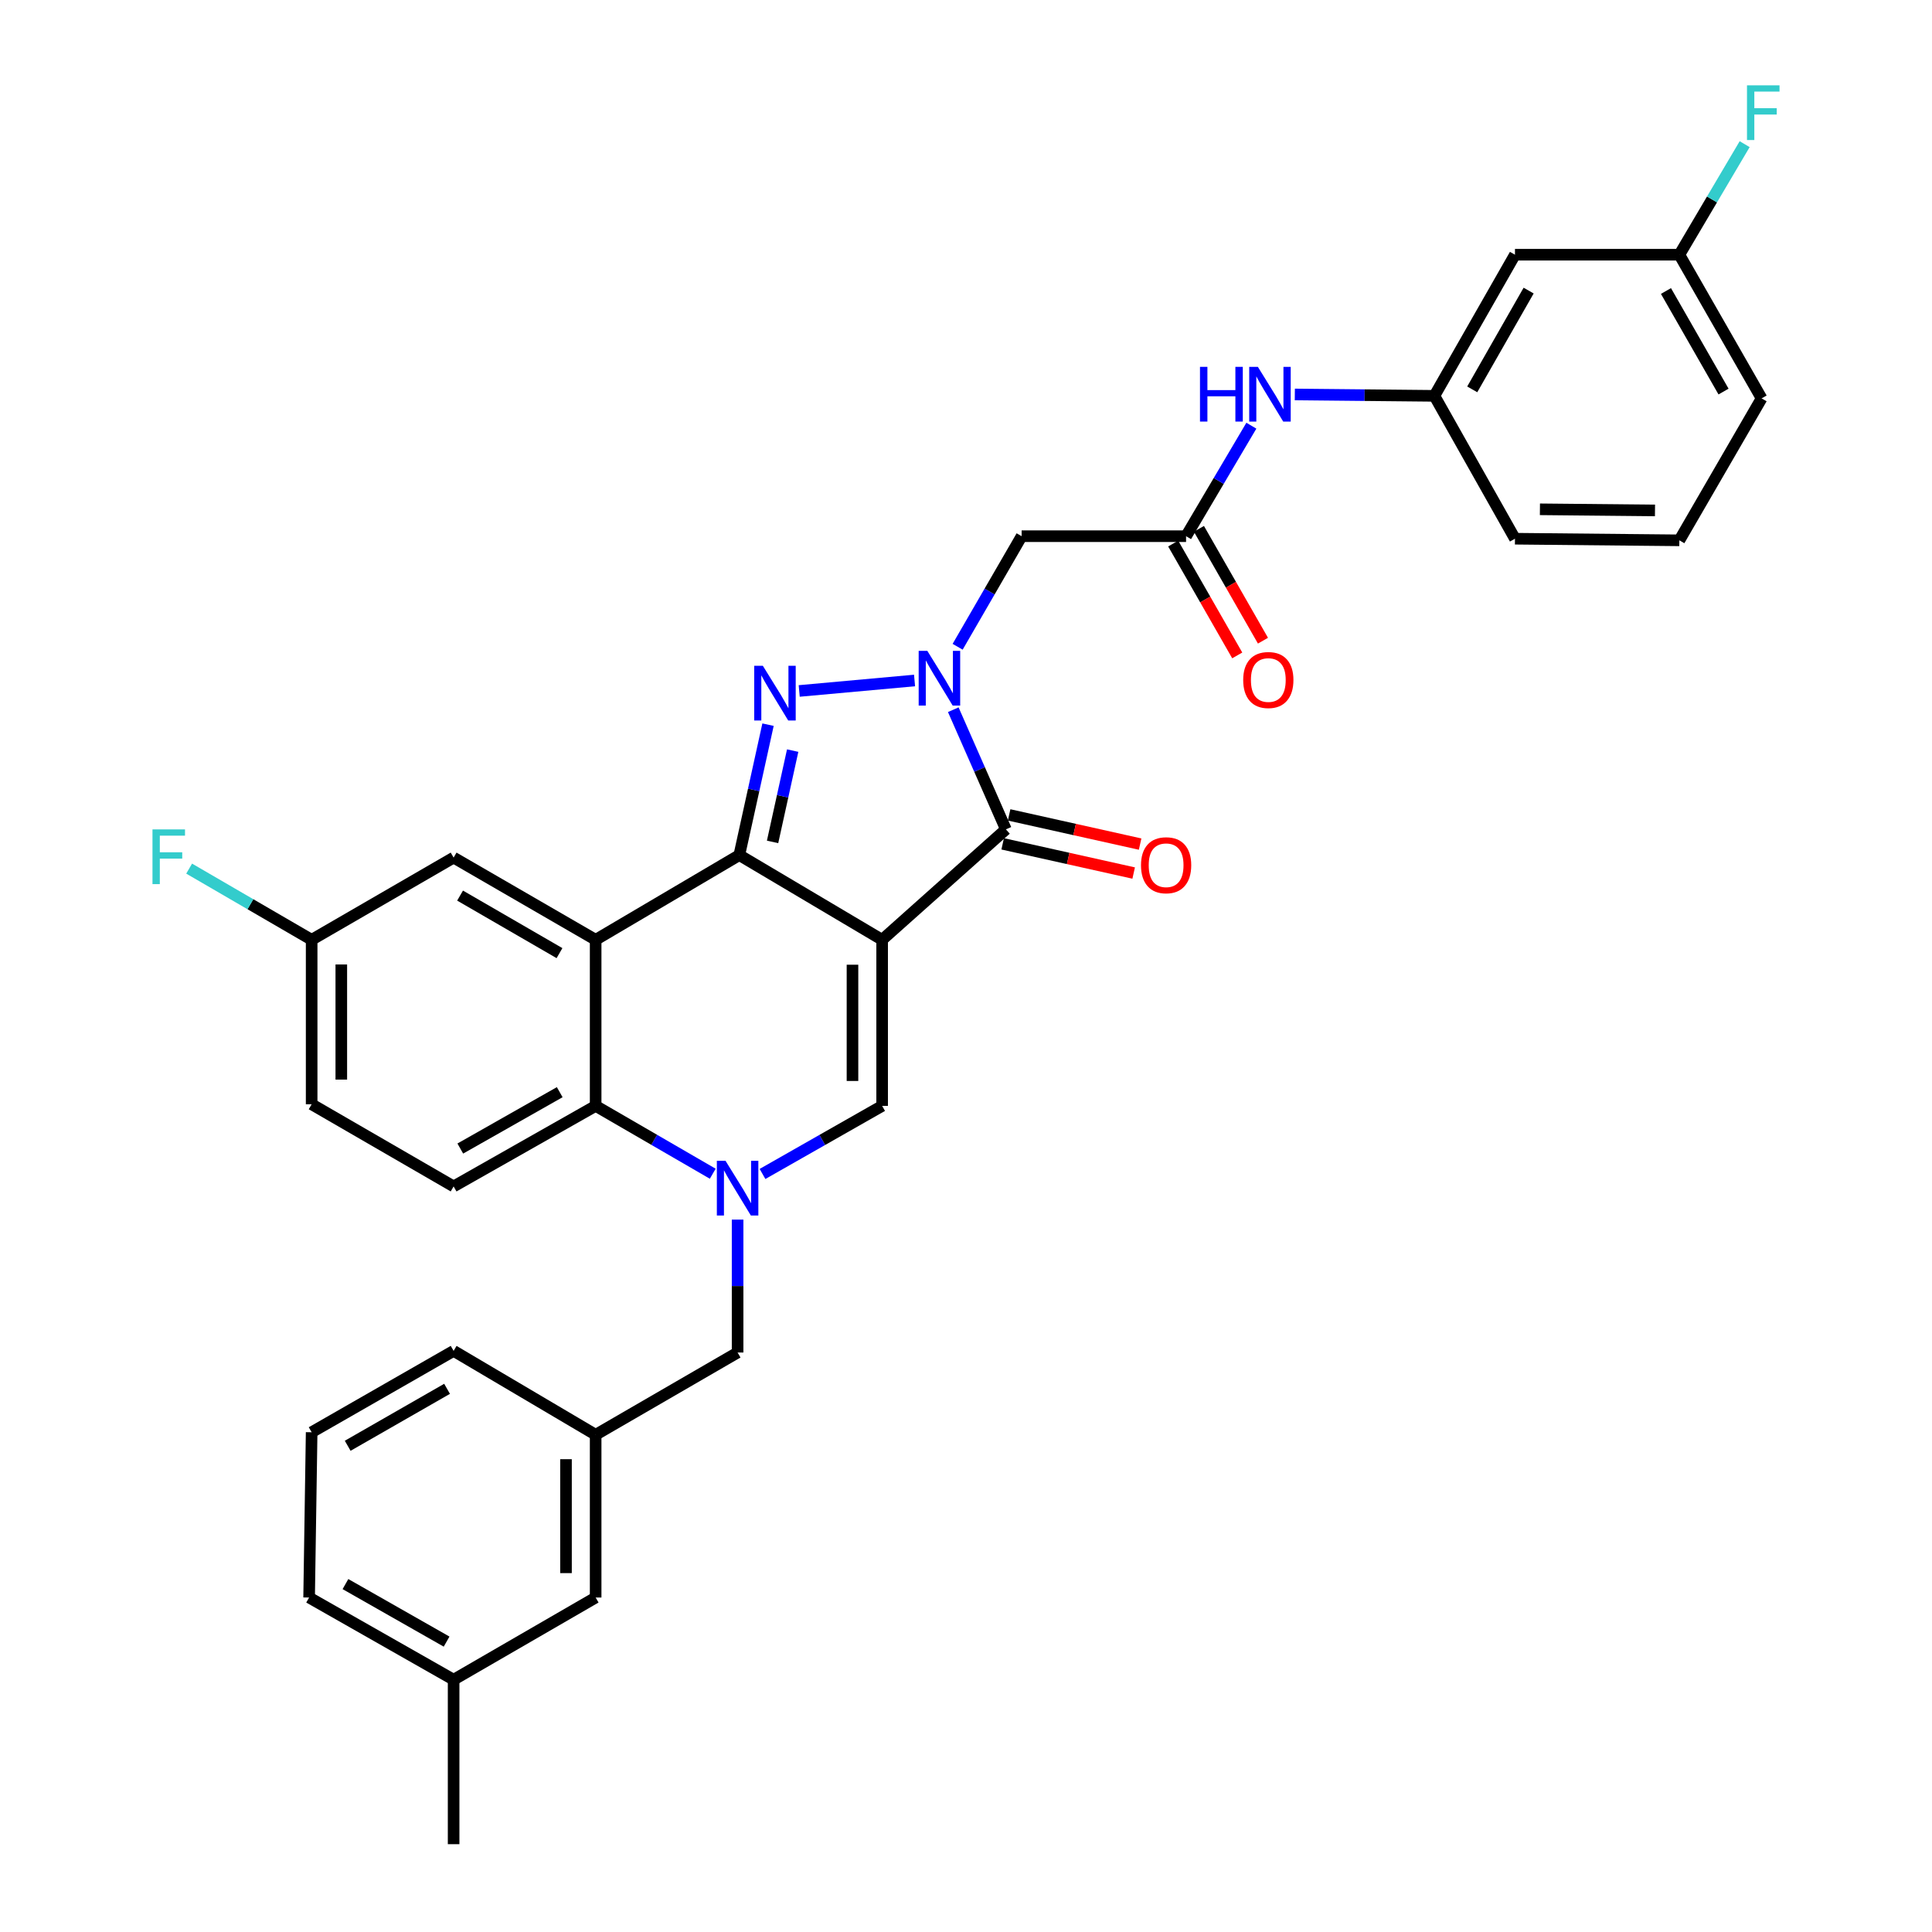 <?xml version='1.0' encoding='iso-8859-1'?>
<svg version='1.1' baseProfile='full'
              xmlns='http://www.w3.org/2000/svg'
                      xmlns:rdkit='http://www.rdkit.org/xml'
                      xmlns:xlink='http://www.w3.org/1999/xlink'
                  xml:space='preserve'
width='1000px' height='1000px' viewBox='0 0 1000 1000'>
<!-- END OF HEADER -->
<rect style='opacity:1.0;fill:#FFFFFF;stroke:none' width='1000' height='1000' x='0' y='0'> </rect>
<path class='bond-0' d='M 456.592,486.44 L 382.667,442.597' style='fill:none;fill-rule:evenodd;stroke:#000000;stroke-width:6px;stroke-linecap:butt;stroke-linejoin:miter;stroke-opacity:1' />
<path class='bond-3' d='M 456.592,486.44 L 520.651,429.279' style='fill:none;fill-rule:evenodd;stroke:#000000;stroke-width:6px;stroke-linecap:butt;stroke-linejoin:miter;stroke-opacity:1' />
<path class='bond-6' d='M 456.592,486.44 L 456.592,572.405' style='fill:none;fill-rule:evenodd;stroke:#000000;stroke-width:6px;stroke-linecap:butt;stroke-linejoin:miter;stroke-opacity:1' />
<path class='bond-6' d='M 441.244,499.335 L 441.244,559.51' style='fill:none;fill-rule:evenodd;stroke:#000000;stroke-width:6px;stroke-linecap:butt;stroke-linejoin:miter;stroke-opacity:1' />
<path class='bond-2' d='M 382.667,442.597 L 390.098,408.842' style='fill:none;fill-rule:evenodd;stroke:#000000;stroke-width:6px;stroke-linecap:butt;stroke-linejoin:miter;stroke-opacity:1' />
<path class='bond-2' d='M 390.098,408.842 L 397.529,375.087' style='fill:none;fill-rule:evenodd;stroke:#0000FF;stroke-width:6px;stroke-linecap:butt;stroke-linejoin:miter;stroke-opacity:1' />
<path class='bond-2' d='M 399.885,435.77 L 405.086,412.142' style='fill:none;fill-rule:evenodd;stroke:#000000;stroke-width:6px;stroke-linecap:butt;stroke-linejoin:miter;stroke-opacity:1' />
<path class='bond-2' d='M 405.086,412.142 L 410.288,388.513' style='fill:none;fill-rule:evenodd;stroke:#0000FF;stroke-width:6px;stroke-linecap:butt;stroke-linejoin:miter;stroke-opacity:1' />
<path class='bond-5' d='M 382.667,442.597 L 308.307,486.44' style='fill:none;fill-rule:evenodd;stroke:#000000;stroke-width:6px;stroke-linecap:butt;stroke-linejoin:miter;stroke-opacity:1' />
<path class='bond-1' d='M 493.414,367.345 L 507.032,398.312' style='fill:none;fill-rule:evenodd;stroke:#0000FF;stroke-width:6px;stroke-linecap:butt;stroke-linejoin:miter;stroke-opacity:1' />
<path class='bond-1' d='M 507.032,398.312 L 520.651,429.279' style='fill:none;fill-rule:evenodd;stroke:#000000;stroke-width:6px;stroke-linecap:butt;stroke-linejoin:miter;stroke-opacity:1' />
<path class='bond-8' d='M 495.671,334.765 L 512.232,306.149' style='fill:none;fill-rule:evenodd;stroke:#0000FF;stroke-width:6px;stroke-linecap:butt;stroke-linejoin:miter;stroke-opacity:1' />
<path class='bond-8' d='M 512.232,306.149 L 528.794,277.533' style='fill:none;fill-rule:evenodd;stroke:#000000;stroke-width:6px;stroke-linecap:butt;stroke-linejoin:miter;stroke-opacity:1' />
<path class='bond-33' d='M 473.37,352.218 L 413.672,357.641' style='fill:none;fill-rule:evenodd;stroke:#0000FF;stroke-width:6px;stroke-linecap:butt;stroke-linejoin:miter;stroke-opacity:1' />
<path class='bond-14' d='M 518.982,436.769 L 552.884,444.326' style='fill:none;fill-rule:evenodd;stroke:#000000;stroke-width:6px;stroke-linecap:butt;stroke-linejoin:miter;stroke-opacity:1' />
<path class='bond-14' d='M 552.884,444.326 L 586.786,451.883' style='fill:none;fill-rule:evenodd;stroke:#FF0000;stroke-width:6px;stroke-linecap:butt;stroke-linejoin:miter;stroke-opacity:1' />
<path class='bond-14' d='M 522.321,421.789 L 556.223,429.346' style='fill:none;fill-rule:evenodd;stroke:#000000;stroke-width:6px;stroke-linecap:butt;stroke-linejoin:miter;stroke-opacity:1' />
<path class='bond-14' d='M 556.223,429.346 L 590.125,436.903' style='fill:none;fill-rule:evenodd;stroke:#FF0000;stroke-width:6px;stroke-linecap:butt;stroke-linejoin:miter;stroke-opacity:1' />
<path class='bond-4' d='M 394.672,607.641 L 425.632,590.023' style='fill:none;fill-rule:evenodd;stroke:#0000FF;stroke-width:6px;stroke-linecap:butt;stroke-linejoin:miter;stroke-opacity:1' />
<path class='bond-4' d='M 425.632,590.023 L 456.592,572.405' style='fill:none;fill-rule:evenodd;stroke:#000000;stroke-width:6px;stroke-linecap:butt;stroke-linejoin:miter;stroke-opacity:1' />
<path class='bond-7' d='M 368.917,607.524 L 338.612,589.964' style='fill:none;fill-rule:evenodd;stroke:#0000FF;stroke-width:6px;stroke-linecap:butt;stroke-linejoin:miter;stroke-opacity:1' />
<path class='bond-7' d='M 338.612,589.964 L 308.307,572.405' style='fill:none;fill-rule:evenodd;stroke:#000000;stroke-width:6px;stroke-linecap:butt;stroke-linejoin:miter;stroke-opacity:1' />
<path class='bond-10' d='M 381.78,631.265 L 381.78,665.664' style='fill:none;fill-rule:evenodd;stroke:#0000FF;stroke-width:6px;stroke-linecap:butt;stroke-linejoin:miter;stroke-opacity:1' />
<path class='bond-10' d='M 381.78,665.664 L 381.78,700.063' style='fill:none;fill-rule:evenodd;stroke:#000000;stroke-width:6px;stroke-linecap:butt;stroke-linejoin:miter;stroke-opacity:1' />
<path class='bond-12' d='M 308.307,486.44 L 234.792,443.893' style='fill:none;fill-rule:evenodd;stroke:#000000;stroke-width:6px;stroke-linecap:butt;stroke-linejoin:miter;stroke-opacity:1' />
<path class='bond-12' d='M 289.592,493.342 L 238.131,463.559' style='fill:none;fill-rule:evenodd;stroke:#000000;stroke-width:6px;stroke-linecap:butt;stroke-linejoin:miter;stroke-opacity:1' />
<path class='bond-34' d='M 308.307,486.44 L 308.307,572.405' style='fill:none;fill-rule:evenodd;stroke:#000000;stroke-width:6px;stroke-linecap:butt;stroke-linejoin:miter;stroke-opacity:1' />
<path class='bond-11' d='M 308.307,572.405 L 234.792,614.091' style='fill:none;fill-rule:evenodd;stroke:#000000;stroke-width:6px;stroke-linecap:butt;stroke-linejoin:miter;stroke-opacity:1' />
<path class='bond-11' d='M 289.709,565.307 L 238.249,594.487' style='fill:none;fill-rule:evenodd;stroke:#000000;stroke-width:6px;stroke-linecap:butt;stroke-linejoin:miter;stroke-opacity:1' />
<path class='bond-9' d='M 528.794,277.533 L 613.906,277.533' style='fill:none;fill-rule:evenodd;stroke:#000000;stroke-width:6px;stroke-linecap:butt;stroke-linejoin:miter;stroke-opacity:1' />
<path class='bond-13' d='M 613.906,277.533 L 630.804,248.935' style='fill:none;fill-rule:evenodd;stroke:#000000;stroke-width:6px;stroke-linecap:butt;stroke-linejoin:miter;stroke-opacity:1' />
<path class='bond-13' d='M 630.804,248.935 L 647.703,220.337' style='fill:none;fill-rule:evenodd;stroke:#0000FF;stroke-width:6px;stroke-linecap:butt;stroke-linejoin:miter;stroke-opacity:1' />
<path class='bond-16' d='M 607.246,281.345 L 623.82,310.294' style='fill:none;fill-rule:evenodd;stroke:#000000;stroke-width:6px;stroke-linecap:butt;stroke-linejoin:miter;stroke-opacity:1' />
<path class='bond-16' d='M 623.82,310.294 L 640.394,339.243' style='fill:none;fill-rule:evenodd;stroke:#FF0000;stroke-width:6px;stroke-linecap:butt;stroke-linejoin:miter;stroke-opacity:1' />
<path class='bond-16' d='M 620.565,273.72 L 637.139,302.669' style='fill:none;fill-rule:evenodd;stroke:#000000;stroke-width:6px;stroke-linecap:butt;stroke-linejoin:miter;stroke-opacity:1' />
<path class='bond-16' d='M 637.139,302.669 L 653.713,331.617' style='fill:none;fill-rule:evenodd;stroke:#FF0000;stroke-width:6px;stroke-linecap:butt;stroke-linejoin:miter;stroke-opacity:1' />
<path class='bond-18' d='M 381.78,700.063 L 308.307,742.636' style='fill:none;fill-rule:evenodd;stroke:#000000;stroke-width:6px;stroke-linecap:butt;stroke-linejoin:miter;stroke-opacity:1' />
<path class='bond-21' d='M 234.792,614.091 L 161.31,571.569' style='fill:none;fill-rule:evenodd;stroke:#000000;stroke-width:6px;stroke-linecap:butt;stroke-linejoin:miter;stroke-opacity:1' />
<path class='bond-19' d='M 234.792,443.893 L 161.31,486.44' style='fill:none;fill-rule:evenodd;stroke:#000000;stroke-width:6px;stroke-linecap:butt;stroke-linejoin:miter;stroke-opacity:1' />
<path class='bond-15' d='M 670.199,204.17 L 706.321,204.529' style='fill:none;fill-rule:evenodd;stroke:#0000FF;stroke-width:6px;stroke-linecap:butt;stroke-linejoin:miter;stroke-opacity:1' />
<path class='bond-15' d='M 706.321,204.529 L 742.443,204.887' style='fill:none;fill-rule:evenodd;stroke:#000000;stroke-width:6px;stroke-linecap:butt;stroke-linejoin:miter;stroke-opacity:1' />
<path class='bond-17' d='M 742.443,204.887 L 784.146,131.84' style='fill:none;fill-rule:evenodd;stroke:#000000;stroke-width:6px;stroke-linecap:butt;stroke-linejoin:miter;stroke-opacity:1' />
<path class='bond-17' d='M 762.027,201.539 L 791.219,150.407' style='fill:none;fill-rule:evenodd;stroke:#000000;stroke-width:6px;stroke-linecap:butt;stroke-linejoin:miter;stroke-opacity:1' />
<path class='bond-28' d='M 742.443,204.887 L 784.146,278.837' style='fill:none;fill-rule:evenodd;stroke:#000000;stroke-width:6px;stroke-linecap:butt;stroke-linejoin:miter;stroke-opacity:1' />
<path class='bond-20' d='M 784.146,131.84 L 869.232,131.84' style='fill:none;fill-rule:evenodd;stroke:#000000;stroke-width:6px;stroke-linecap:butt;stroke-linejoin:miter;stroke-opacity:1' />
<path class='bond-22' d='M 308.307,742.636 L 308.307,826.878' style='fill:none;fill-rule:evenodd;stroke:#000000;stroke-width:6px;stroke-linecap:butt;stroke-linejoin:miter;stroke-opacity:1' />
<path class='bond-22' d='M 292.959,755.273 L 292.959,814.242' style='fill:none;fill-rule:evenodd;stroke:#000000;stroke-width:6px;stroke-linecap:butt;stroke-linejoin:miter;stroke-opacity:1' />
<path class='bond-29' d='M 308.307,742.636 L 234.792,699.219' style='fill:none;fill-rule:evenodd;stroke:#000000;stroke-width:6px;stroke-linecap:butt;stroke-linejoin:miter;stroke-opacity:1' />
<path class='bond-23' d='M 161.31,486.44 L 129.606,468.017' style='fill:none;fill-rule:evenodd;stroke:#000000;stroke-width:6px;stroke-linecap:butt;stroke-linejoin:miter;stroke-opacity:1' />
<path class='bond-23' d='M 129.606,468.017 L 97.902,449.594' style='fill:none;fill-rule:evenodd;stroke:#33CCCC;stroke-width:6px;stroke-linecap:butt;stroke-linejoin:miter;stroke-opacity:1' />
<path class='bond-35' d='M 161.31,486.44 L 161.31,571.569' style='fill:none;fill-rule:evenodd;stroke:#000000;stroke-width:6px;stroke-linecap:butt;stroke-linejoin:miter;stroke-opacity:1' />
<path class='bond-35' d='M 176.658,499.21 L 176.658,558.8' style='fill:none;fill-rule:evenodd;stroke:#000000;stroke-width:6px;stroke-linecap:butt;stroke-linejoin:miter;stroke-opacity:1' />
<path class='bond-24' d='M 869.232,131.84 L 886.132,103.23' style='fill:none;fill-rule:evenodd;stroke:#000000;stroke-width:6px;stroke-linecap:butt;stroke-linejoin:miter;stroke-opacity:1' />
<path class='bond-24' d='M 886.132,103.23 L 903.032,74.619' style='fill:none;fill-rule:evenodd;stroke:#33CCCC;stroke-width:6px;stroke-linecap:butt;stroke-linejoin:miter;stroke-opacity:1' />
<path class='bond-37' d='M 869.232,131.84 L 911.805,206.2' style='fill:none;fill-rule:evenodd;stroke:#000000;stroke-width:6px;stroke-linecap:butt;stroke-linejoin:miter;stroke-opacity:1' />
<path class='bond-37' d='M 862.298,150.62 L 892.099,202.672' style='fill:none;fill-rule:evenodd;stroke:#000000;stroke-width:6px;stroke-linecap:butt;stroke-linejoin:miter;stroke-opacity:1' />
<path class='bond-25' d='M 308.307,826.878 L 234.792,869.417' style='fill:none;fill-rule:evenodd;stroke:#000000;stroke-width:6px;stroke-linecap:butt;stroke-linejoin:miter;stroke-opacity:1' />
<path class='bond-32' d='M 234.792,869.417 L 234.792,954.545' style='fill:none;fill-rule:evenodd;stroke:#000000;stroke-width:6px;stroke-linecap:butt;stroke-linejoin:miter;stroke-opacity:1' />
<path class='bond-36' d='M 234.792,869.417 L 159.997,826.878' style='fill:none;fill-rule:evenodd;stroke:#000000;stroke-width:6px;stroke-linecap:butt;stroke-linejoin:miter;stroke-opacity:1' />
<path class='bond-36' d='M 231.16,849.695 L 178.804,819.918' style='fill:none;fill-rule:evenodd;stroke:#000000;stroke-width:6px;stroke-linecap:butt;stroke-linejoin:miter;stroke-opacity:1' />
<path class='bond-26' d='M 869.232,279.673 L 784.146,278.837' style='fill:none;fill-rule:evenodd;stroke:#000000;stroke-width:6px;stroke-linecap:butt;stroke-linejoin:miter;stroke-opacity:1' />
<path class='bond-26' d='M 856.62,264.2 L 797.059,263.616' style='fill:none;fill-rule:evenodd;stroke:#000000;stroke-width:6px;stroke-linecap:butt;stroke-linejoin:miter;stroke-opacity:1' />
<path class='bond-30' d='M 869.232,279.673 L 911.805,206.2' style='fill:none;fill-rule:evenodd;stroke:#000000;stroke-width:6px;stroke-linecap:butt;stroke-linejoin:miter;stroke-opacity:1' />
<path class='bond-27' d='M 161.31,741.332 L 234.792,699.219' style='fill:none;fill-rule:evenodd;stroke:#000000;stroke-width:6px;stroke-linecap:butt;stroke-linejoin:miter;stroke-opacity:1' />
<path class='bond-27' d='M 179.964,748.331 L 231.401,718.852' style='fill:none;fill-rule:evenodd;stroke:#000000;stroke-width:6px;stroke-linecap:butt;stroke-linejoin:miter;stroke-opacity:1' />
<path class='bond-31' d='M 161.31,741.332 L 159.997,826.878' style='fill:none;fill-rule:evenodd;stroke:#000000;stroke-width:6px;stroke-linecap:butt;stroke-linejoin:miter;stroke-opacity:1' />
<path  class='atom-2' d='M 479.987 336.888
L 489.267 351.888
Q 490.187 353.368, 491.667 356.048
Q 493.147 358.728, 493.227 358.888
L 493.227 336.888
L 496.987 336.888
L 496.987 365.208
L 493.107 365.208
L 483.147 348.808
Q 481.987 346.888, 480.747 344.688
Q 479.547 342.488, 479.187 341.808
L 479.187 365.208
L 475.507 365.208
L 475.507 336.888
L 479.987 336.888
' fill='#0000FF'/>
<path  class='atom-3' d='M 394.858 344.622
L 404.138 359.622
Q 405.058 361.102, 406.538 363.782
Q 408.018 366.462, 408.098 366.622
L 408.098 344.622
L 411.858 344.622
L 411.858 372.942
L 407.978 372.942
L 398.018 356.542
Q 396.858 354.622, 395.618 352.422
Q 394.418 350.222, 394.058 349.542
L 394.058 372.942
L 390.378 372.942
L 390.378 344.622
L 394.858 344.622
' fill='#0000FF'/>
<path  class='atom-5' d='M 375.52 600.817
L 384.8 615.817
Q 385.72 617.297, 387.2 619.977
Q 388.68 622.657, 388.76 622.817
L 388.76 600.817
L 392.52 600.817
L 392.52 629.137
L 388.64 629.137
L 378.68 612.737
Q 377.52 610.817, 376.28 608.617
Q 375.08 606.417, 374.72 605.737
L 374.72 629.137
L 371.04 629.137
L 371.04 600.817
L 375.52 600.817
' fill='#0000FF'/>
<path  class='atom-14' d='M 621.111 189.883
L 624.951 189.883
L 624.951 201.923
L 639.431 201.923
L 639.431 189.883
L 643.271 189.883
L 643.271 218.203
L 639.431 218.203
L 639.431 205.123
L 624.951 205.123
L 624.951 218.203
L 621.111 218.203
L 621.111 189.883
' fill='#0000FF'/>
<path  class='atom-14' d='M 651.071 189.883
L 660.351 204.883
Q 661.271 206.363, 662.751 209.043
Q 664.231 211.723, 664.311 211.883
L 664.311 189.883
L 668.071 189.883
L 668.071 218.203
L 664.191 218.203
L 654.231 201.803
Q 653.071 199.883, 651.831 197.683
Q 650.631 195.483, 650.271 194.803
L 650.271 218.203
L 646.591 218.203
L 646.591 189.883
L 651.071 189.883
' fill='#0000FF'/>
<path  class='atom-15' d='M 590.58 447.844
Q 590.58 441.044, 593.94 437.244
Q 597.3 433.444, 603.58 433.444
Q 609.86 433.444, 613.22 437.244
Q 616.58 441.044, 616.58 447.844
Q 616.58 454.724, 613.18 458.644
Q 609.78 462.524, 603.58 462.524
Q 597.34 462.524, 593.94 458.644
Q 590.58 454.764, 590.58 447.844
M 603.58 459.324
Q 607.9 459.324, 610.22 456.444
Q 612.58 453.524, 612.58 447.844
Q 612.58 442.284, 610.22 439.484
Q 607.9 436.644, 603.58 436.644
Q 599.26 436.644, 596.9 439.444
Q 594.58 442.244, 594.58 447.844
Q 594.58 453.564, 596.9 456.444
Q 599.26 459.324, 603.58 459.324
' fill='#FF0000'/>
<path  class='atom-17' d='M 643.478 351.972
Q 643.478 345.172, 646.838 341.372
Q 650.198 337.572, 656.478 337.572
Q 662.758 337.572, 666.118 341.372
Q 669.478 345.172, 669.478 351.972
Q 669.478 358.852, 666.078 362.772
Q 662.678 366.652, 656.478 366.652
Q 650.238 366.652, 646.838 362.772
Q 643.478 358.892, 643.478 351.972
M 656.478 363.452
Q 660.798 363.452, 663.118 360.572
Q 665.478 357.652, 665.478 351.972
Q 665.478 346.412, 663.118 343.612
Q 660.798 340.772, 656.478 340.772
Q 652.158 340.772, 649.798 343.572
Q 647.478 346.372, 647.478 351.972
Q 647.478 357.692, 649.798 360.572
Q 652.158 363.452, 656.478 363.452
' fill='#FF0000'/>
<path  class='atom-24' d='M 78.923 429.298
L 95.763 429.298
L 95.763 432.538
L 82.723 432.538
L 82.723 441.138
L 94.323 441.138
L 94.323 444.418
L 82.723 444.418
L 82.723 457.618
L 78.923 457.618
L 78.923 429.298
' fill='#33CCCC'/>
<path  class='atom-25' d='M 904.237 44.165
L 921.077 44.165
L 921.077 47.405
L 908.037 47.405
L 908.037 56.005
L 919.637 56.005
L 919.637 59.285
L 908.037 59.285
L 908.037 72.485
L 904.237 72.485
L 904.237 44.165
' fill='#33CCCC'/>
</svg>
